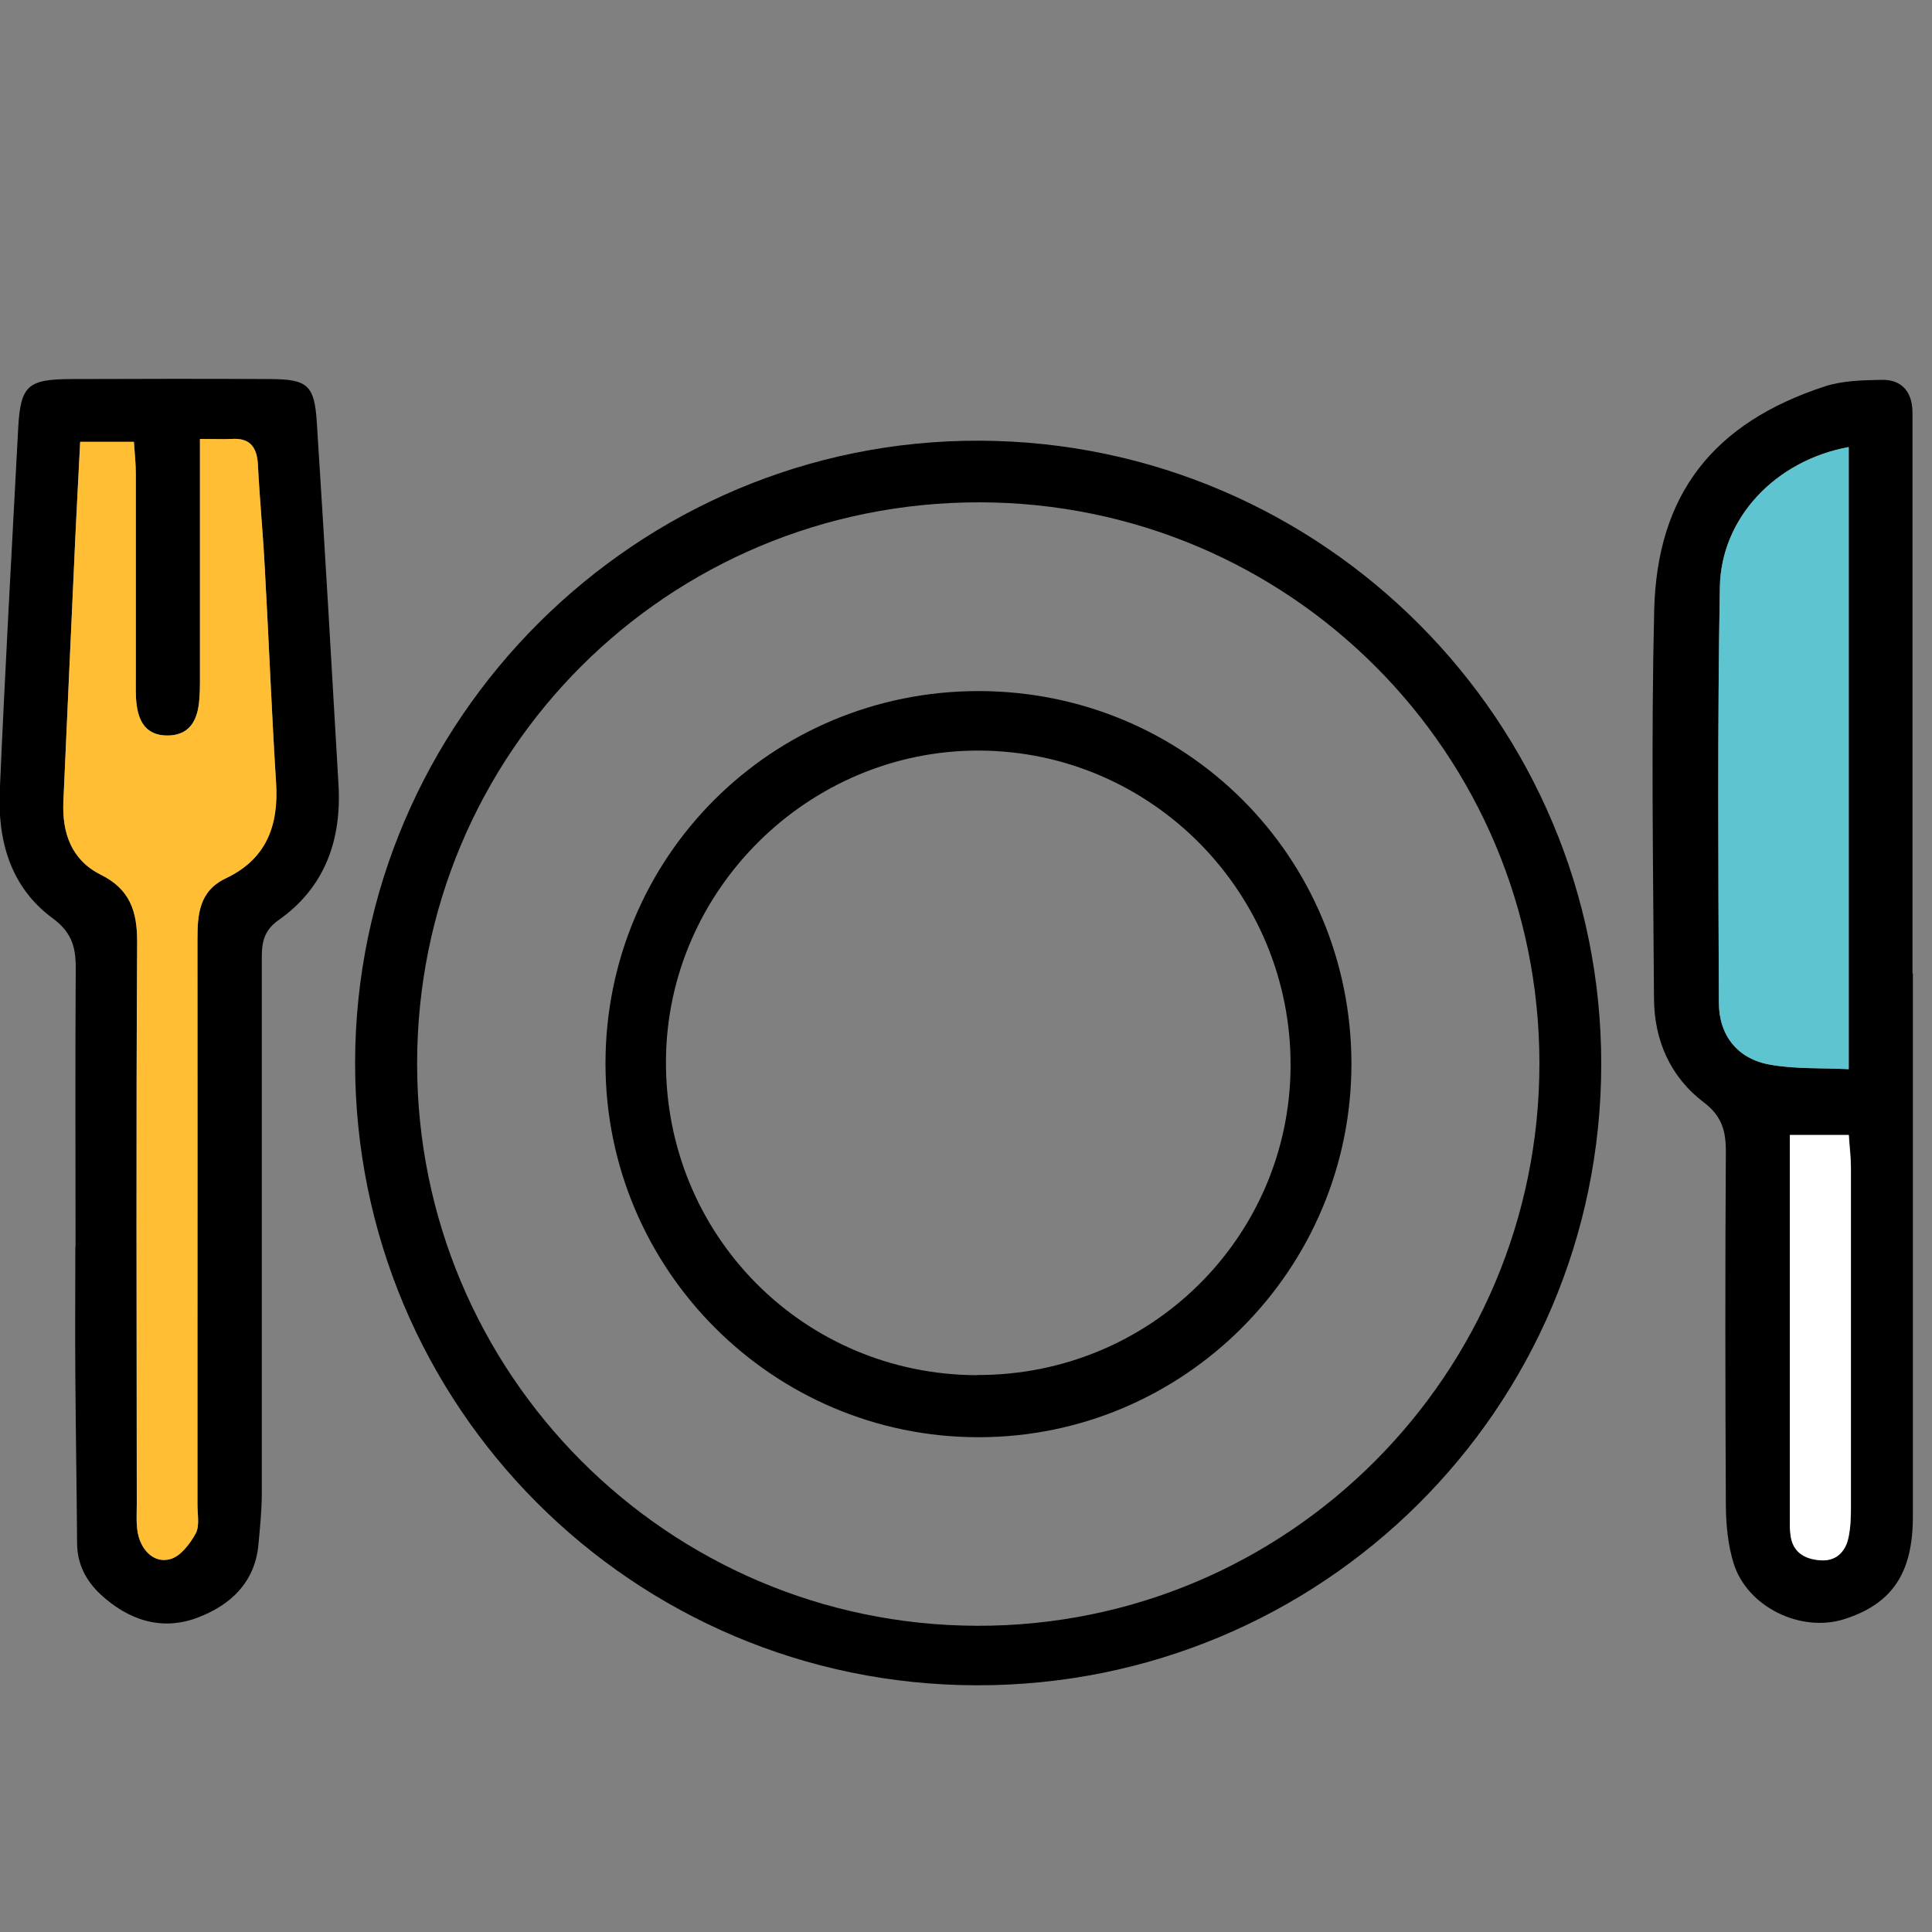 <svg viewBox="0 0 100 100" version="1.1" xmlns="http://www.w3.org/2000/svg">
  <rect x="0" y="0" width="100" height="100" fill="#808080" stroke="none"/>
  <defs>
    <style>
      .cls-1 {
        fill: #fff;
      }

      .cls-2 {
        fill: #ffbe33;
      }

      .cls-3 {
        fill: #5ec4cf;
      }
    </style>
  </defs>
  
  <g>
    <g id="Layer_1">
      <g>
        <path d="M50.56,87.23c-17.81-.02-32.2-14.45-32.18-32.25.03-17.73,14.59-32.23,32.32-32.17,17.78.06,32.21,14.55,32.18,32.31-.03,17.79-14.47,32.14-32.32,32.11ZM79.68,55.03c-.01-16.06-12.94-29-28.97-29.03-16.15-.02-29.13,12.94-29.12,29.07.01,16.03,12.96,29.03,28.97,29.08,16.07.05,29.13-13.02,29.12-29.12Z"></path>
        <path d="M3.91,64.51c0-4.81-.02-9.63.01-14.44,0-1.06-.22-1.82-1.18-2.53C.54,45.93-.13,43.51-.01,40.91c.27-6.24.62-12.48.95-18.72.12-2.23.48-2.56,2.74-2.57,3.44-.01,6.87-.02,10.31,0,1.93.01,2.29.31,2.41,2.27.4,6.24.76,12.47,1.12,18.71.17,2.87-.7,5.34-3.11,7.03-.91.64-.86,1.42-.86,2.29,0,9.13,0,18.25,0,27.38,0,.87-.09,1.74-.17,2.61-.17,2-1.46,3.18-3.16,3.82-1.85.7-3.57.13-5.01-1.2-.76-.71-1.21-1.57-1.22-2.64-.02-2.87-.07-5.75-.09-8.62-.02-2.25,0-4.5,0-6.75ZM10.35,22.72c0,.84,0,1.45,0,2.06,0,3.38,0,6.75,0,10.13,0,.56.01,1.13-.08,1.68-.15.89-.61,1.49-1.62,1.48-1.02,0-1.44-.64-1.57-1.53-.07-.49-.05-1-.05-1.5,0-3.5,0-7,0-10.5,0-.55-.06-1.09-.1-1.67h-2.78c-.09,1.81-.19,3.47-.26,5.14-.21,4.5-.4,8.99-.61,13.49-.07,1.63.43,3.02,1.93,3.77,1.51.75,1.9,1.88,1.89,3.49-.06,9.69-.03,19.38-.02,29.07,0,.56-.05,1.15.09,1.68.21.79.84,1.41,1.64,1.19.53-.14,1.03-.79,1.32-1.33.21-.39.09-.98.09-1.48,0-2.63,0-5.25,0-7.88,0-7.13,0-14.25,0-21.38,0-1.3.08-2.51,1.47-3.17,2.09-.99,2.74-2.72,2.6-4.93-.23-3.74-.38-7.49-.59-11.23-.1-1.75-.27-3.49-.35-5.24-.05-.92-.4-1.41-1.37-1.34-.43.03-.86,0-1.63,0Z"></path>
        <path d="M99.01,50.38c0,9.37,0,18.75,0,28.12,0,2.93-1.08,4.51-3.53,5.3-2.26.73-5.05-.62-5.75-2.89-.29-.94-.39-1.96-.4-2.95-.03-6.12-.04-12.25,0-18.37,0-1.08-.22-1.83-1.14-2.53-1.74-1.32-2.57-3.22-2.58-5.39-.04-6.69-.15-13.38.01-20.06.14-6.03,3.06-9.72,8.83-11.61.92-.3,1.96-.32,2.94-.34,1.05-.02,1.58.62,1.6,1.66,0,.5,0,1,0,1.5,0,9.19,0,18.37,0,27.56h0ZM95.69,23.14c-3.78.69-6.61,3.66-6.67,7.25-.12,7.17-.08,14.35-.05,21.52,0,1.69.97,2.89,2.61,3.19,1.31.24,2.67.17,4.11.24V23.14ZM92.65,58.75c0,6.91,0,13.59,0,20.28,0,.12.02.25.03.37.09.92.72,1.29,1.53,1.35.8.06,1.31-.41,1.47-1.16.12-.54.13-1.12.13-1.68,0-5.82,0-11.63,0-17.45,0-.54-.07-1.09-.11-1.72h-3.04Z"></path>
        <path d="M10.35,22.72c.77,0,1.2.02,1.63,0,.97-.06,1.32.43,1.37,1.34.09,1.75.26,3.49.35,5.24.21,3.74.35,7.49.59,11.23.14,2.21-.51,3.94-2.6,4.93-1.39.66-1.47,1.87-1.47,3.17.01,7.13,0,14.25,0,21.38,0,2.63,0,5.25,0,7.88,0,.5.12,1.08-.09,1.48-.3.54-.79,1.19-1.32,1.33-.8.22-1.43-.4-1.64-1.19-.14-.53-.09-1.12-.09-1.68,0-9.69-.04-19.38.02-29.07,0-1.61-.38-2.74-1.89-3.49-1.5-.75-2-2.14-1.93-3.77.2-4.5.4-8.99.61-13.49.08-1.67.17-3.34.26-5.14h2.78c.04.58.1,1.13.1,1.67,0,3.5,0,7,0,10.5,0,.5-.02,1.01.05,1.5.13.88.54,1.52,1.57,1.53,1.01,0,1.47-.59,1.62-1.48.09-.55.08-1.12.08-1.68,0-3.38,0-6.75,0-10.13,0-.61,0-1.22,0-2.06Z" class="cls-2"></path>
        <path d="M95.69,23.14v32.2c-1.45-.07-2.81,0-4.11-.24-1.64-.3-2.6-1.5-2.61-3.19-.03-7.17-.08-14.35.05-21.52.06-3.59,2.89-6.56,6.67-7.25Z" class="cls-3"></path>
        <path d="M92.65,58.75h3.04c.04.63.11,1.17.11,1.72,0,5.82,0,11.63,0,17.45,0,.56-.01,1.13-.13,1.68-.16.75-.66,1.23-1.47,1.16-.81-.06-1.44-.43-1.53-1.35-.01-.12-.03-.25-.03-.37,0-6.69,0-13.38,0-20.28Z" class="cls-1"></path>
        <path d="M50.64,35.77c10.72,0,19.3,8.57,19.31,19.29,0,10.65-8.67,19.34-19.31,19.33-10.64,0-19.3-8.68-19.3-19.34,0-10.7,8.59-19.28,19.31-19.28ZM50.57,71.17c8.94.03,16.18-7.1,16.23-15.97.05-8.97-7.17-16.31-16.1-16.35-8.83-.04-16.18,7.21-16.23,16.04-.06,9.02,7.1,16.26,16.1,16.29Z"></path>
      </g>
    </g>
  </g>
</svg>